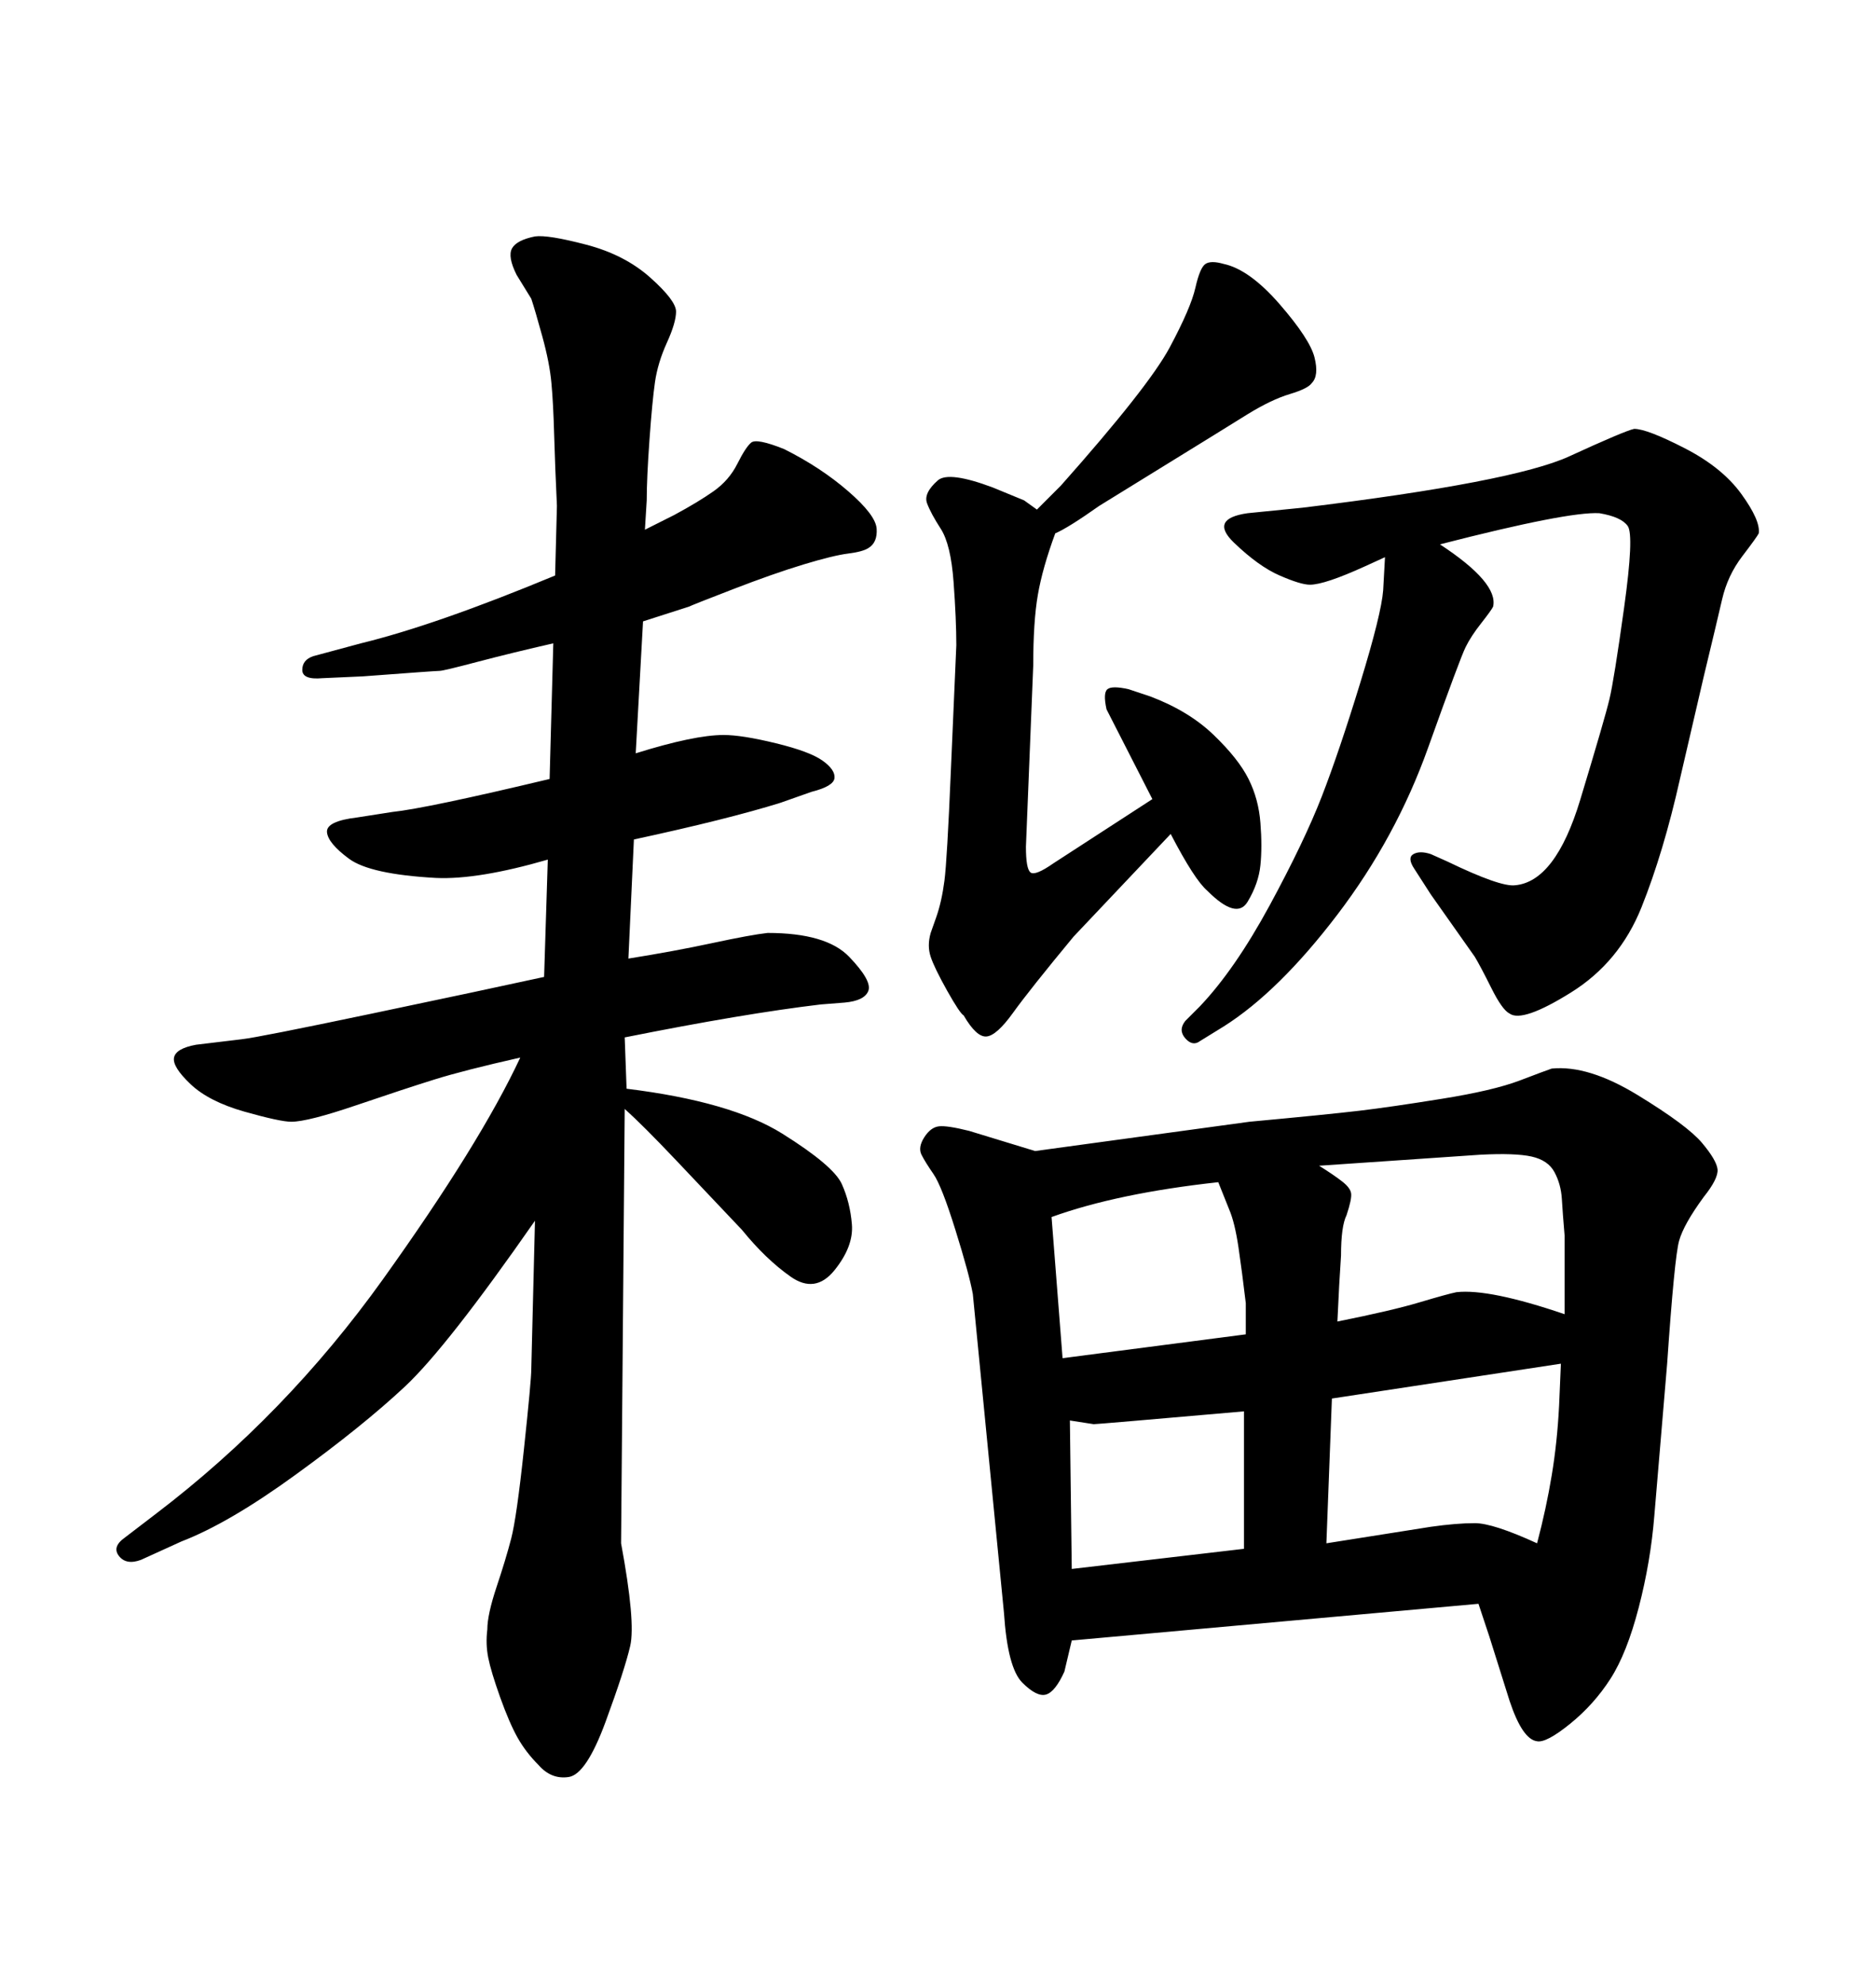 <svg xmlns="http://www.w3.org/2000/svg" xmlns:xlink="http://www.w3.org/1999/xlink" width="300" height="317.285"><path d="M99.90 177.25L99.90 177.25L99.32 246.68Q101.66 259.28 100.78 263.09Q99.90 266.89 96.83 275.24Q93.75 283.59 90.97 284.03Q88.18 284.47 86.13 282.13L86.13 282.13Q84.08 280.08 82.76 277.73Q81.45 275.39 79.98 271.29Q78.52 267.19 78.08 264.99Q77.64 262.79 77.93 260.45L77.93 260.45Q77.93 258.11 79.39 253.71Q80.86 249.32 81.74 245.95Q82.62 242.58 83.79 231.59Q84.96 220.61 84.96 218.85L84.96 218.85L85.55 195.12Q71.48 215.33 64.75 221.63Q58.01 227.93 47.31 235.69Q36.62 243.46 29.00 246.39L29.00 246.39L22.56 249.32Q20.21 250.20 19.04 248.73Q17.87 247.27 19.92 245.80L19.92 245.80L24.90 241.99Q45.70 226.17 61.23 204.49Q76.76 182.81 83.20 169.04L83.20 169.04Q74.12 171.09 69.43 172.56Q64.75 174.02 56.98 176.66Q49.22 179.30 46.58 179.30L46.58 179.30Q44.82 179.30 39.11 177.69Q33.40 176.07 30.47 173.29Q27.54 170.51 27.83 169.04Q28.13 167.58 31.35 166.99L31.35 166.99L38.67 166.11Q41.31 165.82 59.47 162.01Q77.64 158.20 87.01 156.15L87.01 156.15L87.60 137.40Q76.46 140.63 69.73 140.33L69.73 140.33Q59.18 139.75 55.81 137.26Q52.44 134.77 52.29 133.01Q52.15 131.25 57.13 130.66L57.13 130.66L62.70 129.79Q68.26 129.20 87.89 124.51L87.89 124.51L88.48 102.83Q82.03 104.30 76.46 105.76Q70.90 107.23 70.31 107.23Q69.73 107.23 58.01 108.11L58.01 108.11L51.56 108.40Q48.34 108.69 48.34 107.08Q48.34 105.47 50.10 104.88L50.10 104.88L57.71 102.83Q69.73 99.90 88.77 91.99L88.77 91.99L89.06 80.86Q88.77 74.71 88.62 69.58Q88.48 64.45 88.18 61.23Q87.89 58.01 86.72 53.76Q85.55 49.51 84.96 47.75L84.96 47.75L82.62 43.95Q81.15 41.02 81.88 39.70Q82.62 38.38 85.55 37.79L85.55 37.79Q87.60 37.50 93.75 39.11Q99.90 40.72 104.00 44.38Q108.11 48.05 108.11 49.80Q108.11 51.56 106.64 54.79L106.64 54.79Q105.18 58.01 104.74 61.08Q104.30 64.16 103.86 70.31Q103.42 76.46 103.42 79.98L103.42 79.98L103.13 84.67L107.81 82.32Q111.62 80.27 114.11 78.52Q116.60 76.76 117.92 74.12Q119.24 71.48 120.12 70.75Q121.00 70.02 125.39 71.78L125.39 71.78Q131.25 74.71 135.64 78.52Q140.04 82.32 140.19 84.52Q140.33 86.72 138.87 87.60L138.87 87.60Q137.99 88.18 135.64 88.48Q133.30 88.77 128.47 90.23Q123.63 91.70 117.19 94.19Q110.74 96.68 110.16 96.97L110.16 96.97L102.83 99.32L101.66 120.41Q111.04 117.48 115.72 117.48L115.72 117.48Q118.65 117.48 124.07 118.80Q129.49 120.12 131.54 121.58Q133.59 123.05 133.45 124.37Q133.30 125.68 129.79 126.56L129.79 126.56L124.80 128.32Q116.31 130.96 101.37 134.18L101.37 134.18L100.49 153.22Q107.81 152.05 113.96 150.73Q120.12 149.41 122.75 149.12L122.75 149.12Q132.13 149.12 135.79 152.93Q139.45 156.74 138.87 158.35Q138.28 159.96 135.06 160.25L135.06 160.25L131.25 160.55Q118.95 162.01 99.90 165.82L99.90 165.82L100.20 174.02Q116.89 176.07 125.10 181.20Q133.30 186.33 134.62 189.26Q135.94 192.19 136.23 195.70Q136.52 199.22 133.45 203.03Q130.37 206.84 126.42 204.05Q122.46 201.27 118.65 196.58L118.65 196.58L108.11 185.45Q102.83 179.88 99.90 177.25ZM236.43 256.35L171.39 262.21L170.21 267.19Q168.75 270.41 167.29 270.85Q165.82 271.29 163.48 268.95Q161.13 266.60 160.55 257.81L160.55 257.81L155.57 206.84Q154.98 203.61 152.78 196.58Q150.59 189.55 149.27 187.65Q147.95 185.74 147.36 184.57Q146.78 183.40 147.80 181.79Q148.83 180.18 150.15 180.03Q151.46 179.88 154.98 180.76L154.98 180.76L165.53 183.98L199.80 179.30Q212.40 178.13 217.38 177.54Q222.36 176.95 230.57 175.63Q238.77 174.32 243.02 172.71Q247.27 171.09 248.14 170.80L248.14 170.80Q254.00 170.21 261.91 175.05Q269.82 179.88 272.17 182.67Q274.51 185.45 274.66 186.91Q274.80 188.38 272.46 191.31L272.46 191.31Q269.24 195.70 268.51 198.34Q267.77 200.98 266.60 217.97L266.60 217.97L264.55 242.29Q263.96 249.61 262.06 256.93Q260.16 264.26 257.52 268.36Q254.88 272.46 251.07 275.54Q247.27 278.61 245.80 278.32L245.80 278.32Q243.46 278.03 241.41 271.88L241.41 271.88L238.18 261.62L236.43 256.35ZM212.99 223.54L212.11 246.68L228.81 244.04Q232.91 243.46 235.84 243.46Q238.77 243.46 245.80 246.68L245.80 246.68Q247.27 241.11 248.14 235.84Q249.02 230.57 249.32 224.71L249.32 224.71L249.61 217.97L212.99 223.54ZM214.16 205.37L213.87 211.23Q222.66 209.47 227.05 208.15Q231.45 206.84 232.91 206.54L232.91 206.54Q238.18 205.96 250.20 210.06L250.20 210.06L250.20 197.46Q249.90 193.95 249.76 191.60Q249.61 189.26 248.58 187.35Q247.56 185.45 244.92 184.86Q242.29 184.28 236.72 184.57L236.72 184.57L210.94 186.33Q213.28 187.79 214.60 188.82Q215.92 189.84 216.06 190.72Q216.21 191.60 215.33 194.24L215.33 194.24Q214.45 196.00 214.45 200.68L214.45 200.68L214.16 205.37ZM168.16 194.53L168.16 194.53L169.92 217.09L199.22 213.28L199.22 208.30Q198.63 203.32 198.05 199.37Q197.46 195.41 196.58 193.36L196.58 193.36L194.82 188.96Q178.71 190.72 168.16 194.53ZM171.09 227.05L171.09 227.05L171.39 250.78L198.93 247.56L198.93 225.59Q175.49 227.64 174.90 227.64L174.90 227.64L171.09 227.05ZM221.48 89.06L221.48 89.06L218.26 90.53Q211.82 93.46 209.47 93.46L209.47 93.46Q208.01 93.46 204.64 91.99Q201.27 90.53 197.31 86.72Q193.36 82.91 199.51 82.03L199.51 82.03L208.30 81.15Q241.99 77.05 250.93 72.95Q259.86 68.85 261.33 68.55L261.33 68.55Q263.38 68.55 269.38 71.63Q275.39 74.71 278.47 78.96Q281.54 83.20 281.25 85.25L281.25 85.25Q280.96 85.84 278.61 88.92Q276.27 91.99 275.39 95.80Q274.51 99.61 272.46 108.11L272.46 108.11L268.65 124.51Q266.02 136.23 262.50 145.02Q258.98 153.81 251.22 158.64Q243.46 163.48 241.41 162.01L241.41 162.01Q240.23 161.43 238.48 157.91Q236.72 154.39 235.84 152.93L235.84 152.93L228.81 142.97L226.17 138.87Q225 137.11 226.03 136.52Q227.05 135.94 228.81 136.52L228.81 136.52L231.45 137.70Q239.94 141.80 242.29 141.50L242.29 141.50Q248.73 140.92 252.69 127.88Q256.64 114.84 257.37 111.77Q258.11 108.69 259.72 97.12Q261.33 85.55 260.30 84.08Q259.28 82.62 255.76 82.03L255.76 82.03Q250.78 81.74 230.27 87.01L230.27 87.01Q239.65 93.16 238.77 96.97L238.77 96.97Q238.48 97.56 236.87 99.61Q235.25 101.66 234.38 103.42Q233.50 105.18 228.37 119.53Q223.24 133.89 213.87 146.19Q204.49 158.50 195.70 164.06L195.70 164.06L191.89 166.41Q190.72 167.29 189.55 165.97Q188.38 164.65 189.55 163.18L189.55 163.18L191.89 160.84Q197.46 154.98 203.03 144.73Q208.59 134.47 211.38 127.29Q214.16 120.12 217.53 109.13Q220.90 98.14 221.19 94.34L221.19 94.34L221.48 89.06ZM163.77 79.98L165.82 81.45L169.63 77.64Q183.69 61.82 187.06 55.52Q190.43 49.22 191.16 46.00Q191.89 42.77 192.77 42.19Q193.65 41.60 195.70 42.19L195.70 42.19Q199.80 43.07 204.64 48.63Q209.47 54.20 210.21 57.13Q210.94 60.06 209.77 61.23L209.77 61.23Q209.18 62.11 206.25 62.99Q203.32 63.87 199.51 66.21L199.51 66.21L193.36 70.02L175.78 80.86Q170.80 84.38 168.75 85.25L168.75 85.25Q166.70 90.82 165.97 95.07Q165.23 99.32 165.23 106.35L165.23 106.35L164.06 135.35Q164.06 138.87 164.79 139.45Q165.53 140.04 168.46 137.99L168.46 137.99L184.28 127.73L176.95 113.38Q176.37 110.74 177.10 110.16Q177.83 109.57 180.47 110.16L180.47 110.16L183.98 111.33Q190.14 113.67 194.09 117.48Q198.05 121.29 199.66 124.51Q201.27 127.73 201.56 131.54Q201.86 135.35 201.56 138.28L201.56 138.28Q201.27 141.21 199.51 144.14Q197.75 147.07 193.07 142.38L193.07 142.38Q191.02 140.63 187.21 133.30L187.21 133.30L171.68 149.71Q164.65 158.20 162.01 161.87Q159.38 165.53 157.76 165.67Q156.15 165.82 154.10 162.30L154.10 162.30Q153.52 162.01 151.46 158.35Q149.41 154.69 148.83 152.93Q148.24 151.17 148.83 149.12L148.83 149.12Q148.83 149.12 149.71 146.63Q150.59 144.14 151.03 140.77Q151.46 137.40 152.05 123.34L152.05 123.34L152.93 103.13Q152.93 99.02 152.49 93.02Q152.05 87.01 150.44 84.52Q148.83 82.03 148.24 80.42Q147.66 78.81 150 76.76L150 76.76Q151.76 75.29 158.79 77.93L158.79 77.93L163.77 79.98Z"/></svg>